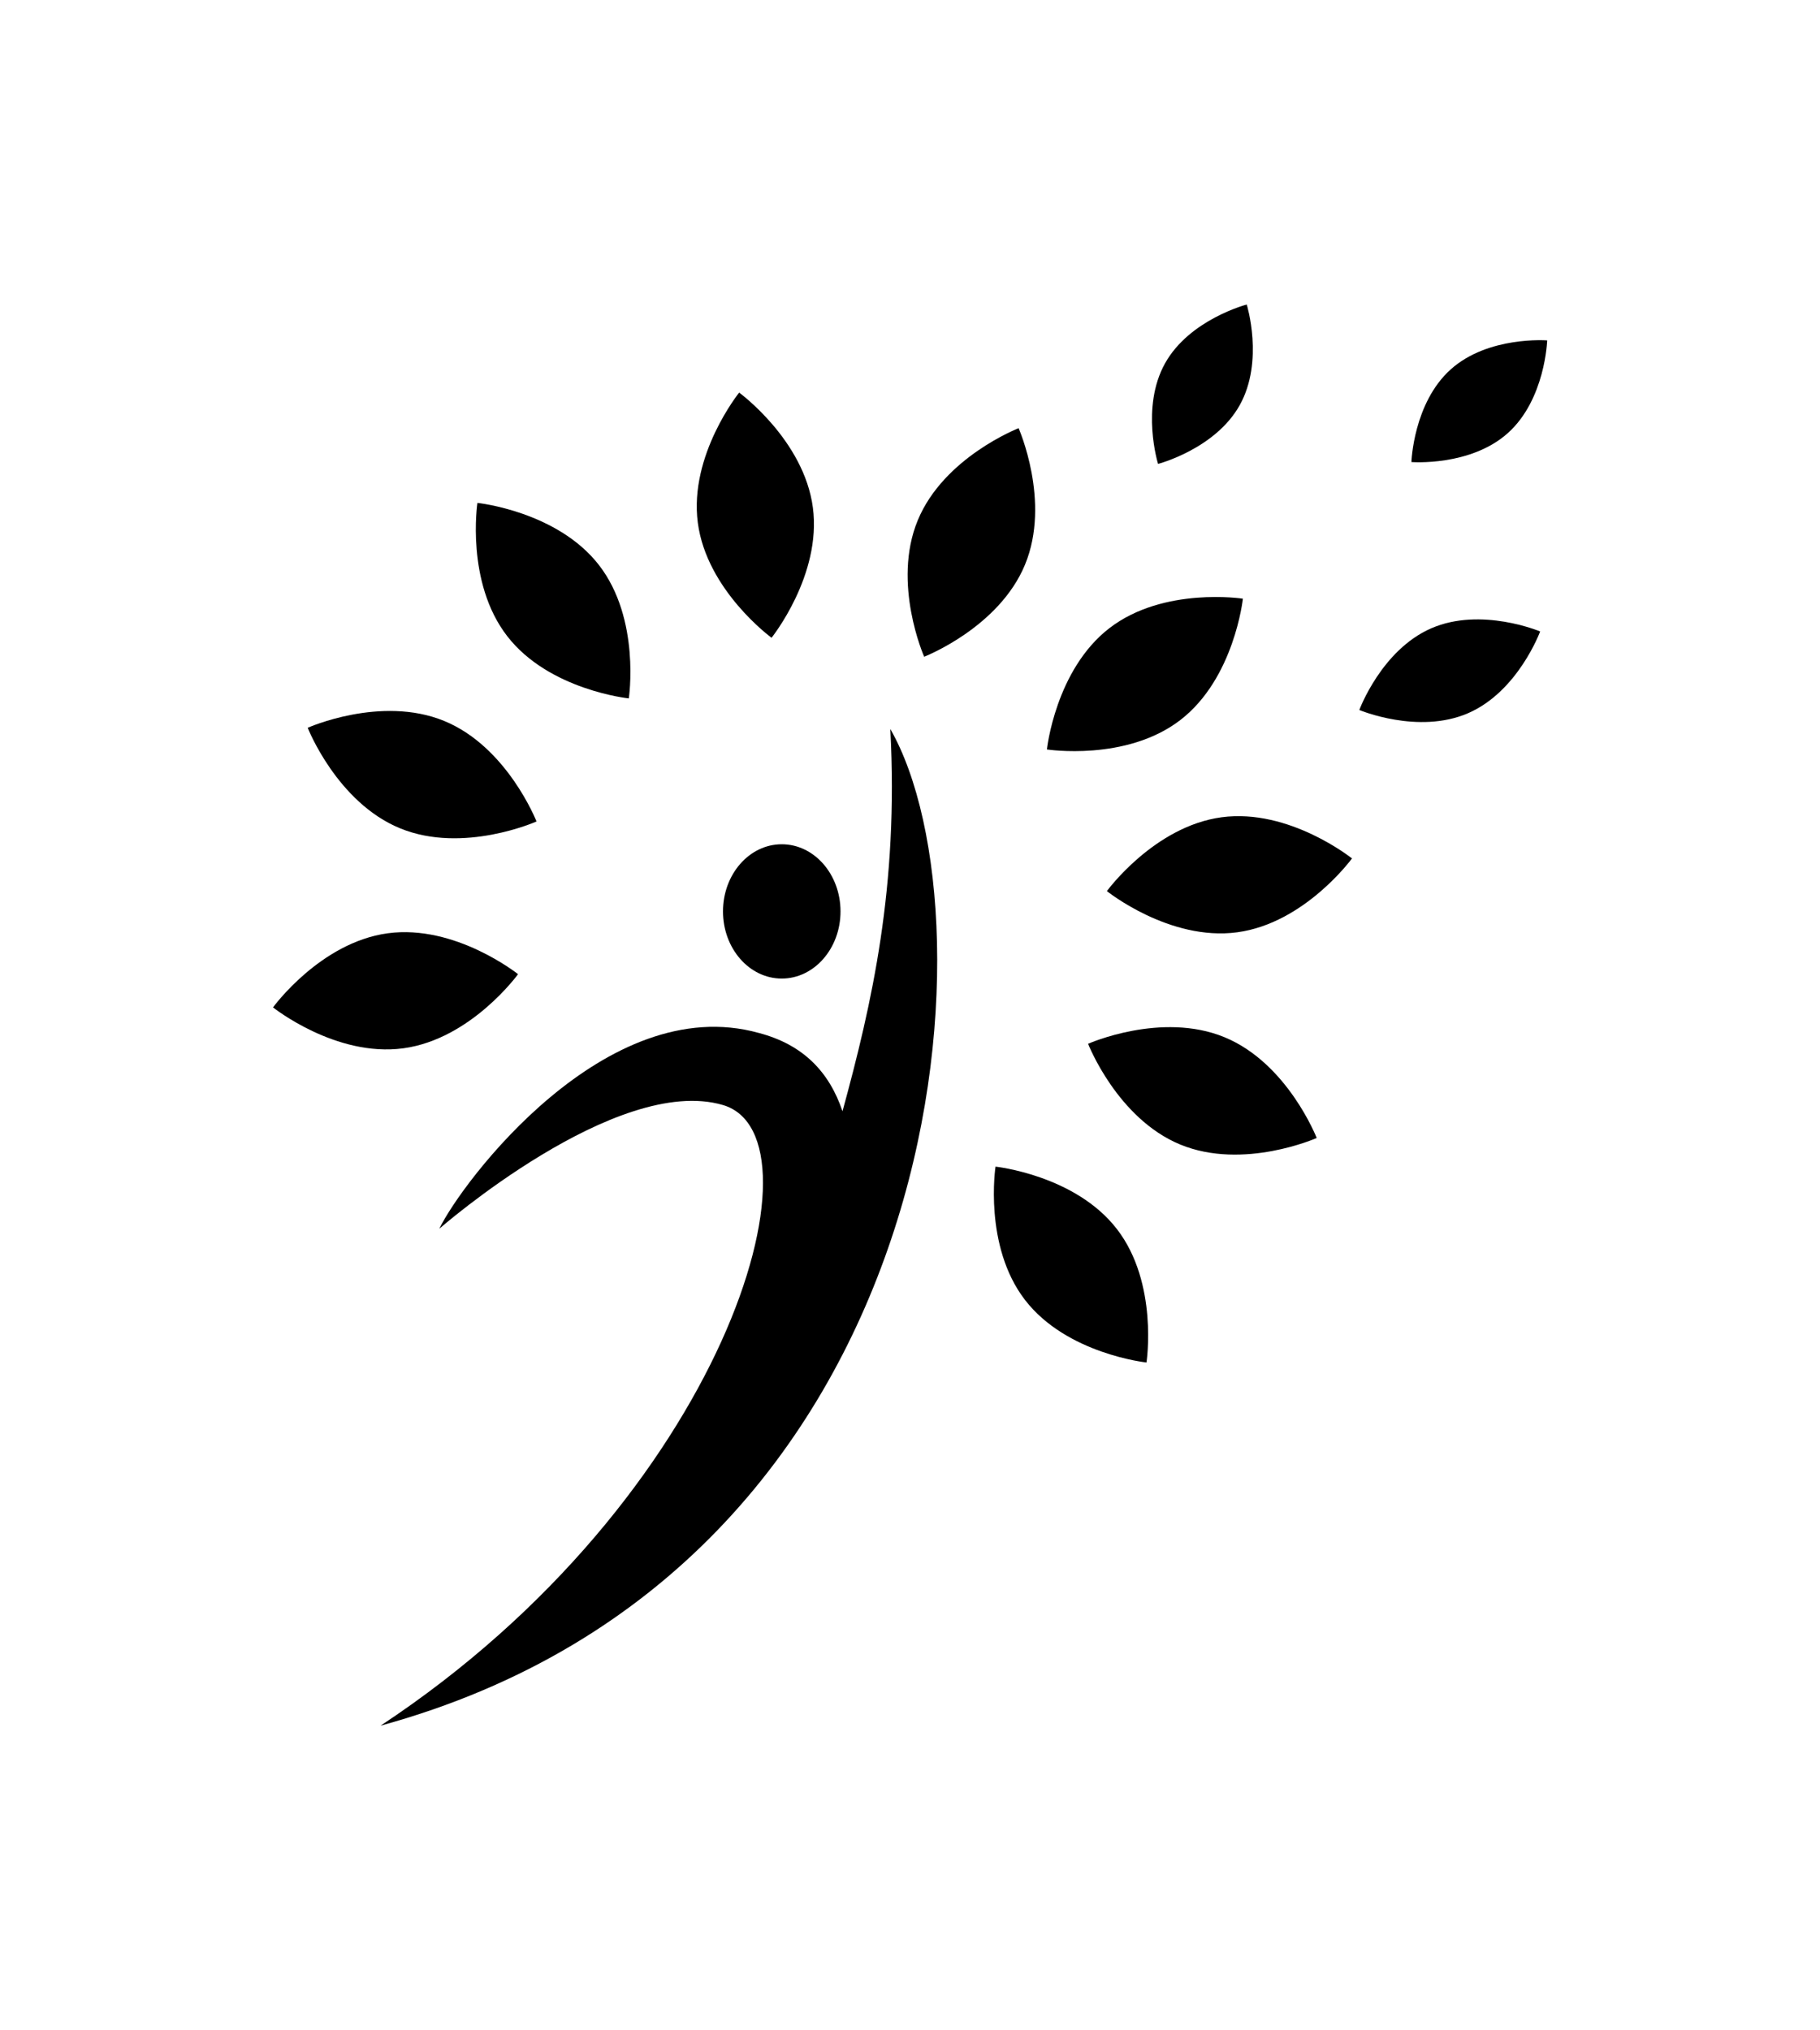 <svg width="896.702" height="1000" viewBox="0 0 896.702 1000" xmlns="http://www.w3.org/2000/svg"><defs/><path transform="matrix(1.636 0 0 1.636 -36.968 -22.916)" d="M 290.718 233.505 C 293.262 280.993 285.168 316.229 276.323 348.619 C 272.302 336.705 264.431 328.537 251.136 325.041 L 251.136 325.041 C 205.066 312.193 161.713 369.872 154.898 383.986 C 154.898 383.986 208.317 337.308 240.333 346.745 C 272.349 356.182 241.344 464.87 137.205 533.623 C 309.958 486.283 323.321 290.462 290.718 233.505 Z"/><path transform="matrix(1.636 0 0 1.636 -36.968 -22.916)" d="M 275.723 288.44 C 275.723 299.608 267.8 308.661 258.028 308.661 C 248.255 308.661 240.333 299.608 240.333 288.44 C 240.333 277.273 248.255 268.219 258.028 268.219 C 267.8 268.219 275.723 277.273 275.723 288.44 Z"/><path transform="matrix(1.636 0 0 1.636 -36.968 -22.916)" d="M 267.402 166.845 C 270.095 187.229 254.953 206.042 254.953 206.042 C 254.953 206.042 235.443 191.807 232.75 171.422 C 230.058 151.036 245.201 132.223 245.201 132.223 C 245.201 132.223 264.709 146.459 267.402 166.845 Z"/><path transform="matrix(1.636 0 0 1.636 -36.968 -22.916)" d="M 331.289 184.023 C 323.435 203.026 300.918 211.756 300.918 211.756 C 300.918 211.756 291.132 189.676 298.986 170.673 C 306.84 151.669 329.357 142.94 329.357 142.94 C 329.357 142.94 339.144 165.02 331.289 184.023 Z"/><path transform="matrix(1.636 0 0 1.636 -36.968 -22.916)" d="M 378.045 230.829 C 361.747 243.366 337.879 239.674 337.879 239.674 C 337.879 239.674 340.438 215.661 356.735 203.124 C 373.033 190.586 396.901 194.278 396.901 194.278 C 396.901 194.278 394.343 218.29 378.045 230.829 Z"/><path transform="matrix(1.636 0 0 1.636 -36.968 -22.916)" d="M 395.969 135.968 C 388.594 149.219 371.354 153.692 371.354 153.692 C 371.354 153.692 366.07 136.681 373.446 123.43 C 380.82 110.181 398.063 105.705 398.063 105.705 C 398.063 105.705 403.345 122.717 395.969 135.968 Z"/><path transform="matrix(1.636 0 0 1.636 -36.968 -22.916)" d="M 395.158 294.734 C 374.777 297.448 355.946 282.326 355.946 282.326 C 355.946 282.326 370.162 262.802 390.543 260.086 C 410.925 257.372 429.756 272.492 429.756 272.492 C 429.756 272.492 415.541 292.017 395.158 294.734 Z"/><path transform="matrix(1.636 0 0 1.636 -36.968 -22.916)" d="M 464.744 228.747 C 449.706 235.278 431.967 227.791 431.967 227.791 C 431.967 227.791 438.609 209.714 453.645 203.188 C 468.683 196.657 486.422 204.146 486.422 204.146 C 486.422 204.146 479.78 222.218 464.744 228.747 Z"/><path transform="matrix(1.636 0 0 1.636 -36.968 -22.916)" d="M 476.694 144.414 C 465.407 154.528 447.658 153.132 447.658 153.132 C 447.658 153.132 448.214 135.339 459.503 125.225 C 470.792 115.111 488.539 116.505 488.539 116.505 C 488.539 116.505 487.983 134.299 476.694 144.414 Z"/><path transform="matrix(1.636 0 0 1.636 -36.968 -22.916)" d="M 378.049 358.642 C 359.038 350.807 350.283 328.3 350.283 328.3 C 350.283 328.3 372.351 318.488 391.363 326.323 C 410.375 334.153 419.131 356.664 419.131 356.664 C 419.131 356.664 397.062 366.472 378.049 358.642 Z"/><path transform="matrix(1.636 0 0 1.636 -36.968 -22.916)" d="M 331.295 405.447 C 318.742 389.162 322.405 365.292 322.405 365.292 C 322.405 365.292 346.424 367.82 358.977 384.107 C 371.532 400.388 367.871 424.262 367.871 424.262 C 367.871 424.262 343.853 421.73 331.295 405.447 Z"/><path transform="matrix(1.636 0 0 1.636 -36.968 -22.916)" d="M 139.371 295.023 C 159.748 292.263 178.611 307.343 178.611 307.343 C 178.611 307.343 164.44 326.902 144.063 329.658 C 123.689 332.421 104.824 317.34 104.824 317.34 C 104.824 317.34 118.996 297.788 139.371 295.023 Z"/><path transform="matrix(1.636 0 0 1.636 -36.968 -22.916)" d="M 156.339 231.079 C 175.368 238.871 184.172 261.358 184.172 261.358 C 184.172 261.358 162.125 271.218 143.098 263.425 C 124.069 255.636 115.263 233.149 115.263 233.149 C 115.263 233.149 137.309 223.292 156.339 231.079 Z"/><path transform="matrix(1.636 0 0 1.636 -36.968 -22.916)" d="M 202.989 184.168 C 215.579 200.428 211.968 224.303 211.968 224.303 C 211.968 224.303 187.944 221.826 175.356 205.57 C 162.764 189.317 166.374 165.436 166.374 165.436 C 166.374 165.436 190.395 167.915 202.989 184.168 Z"/></svg>